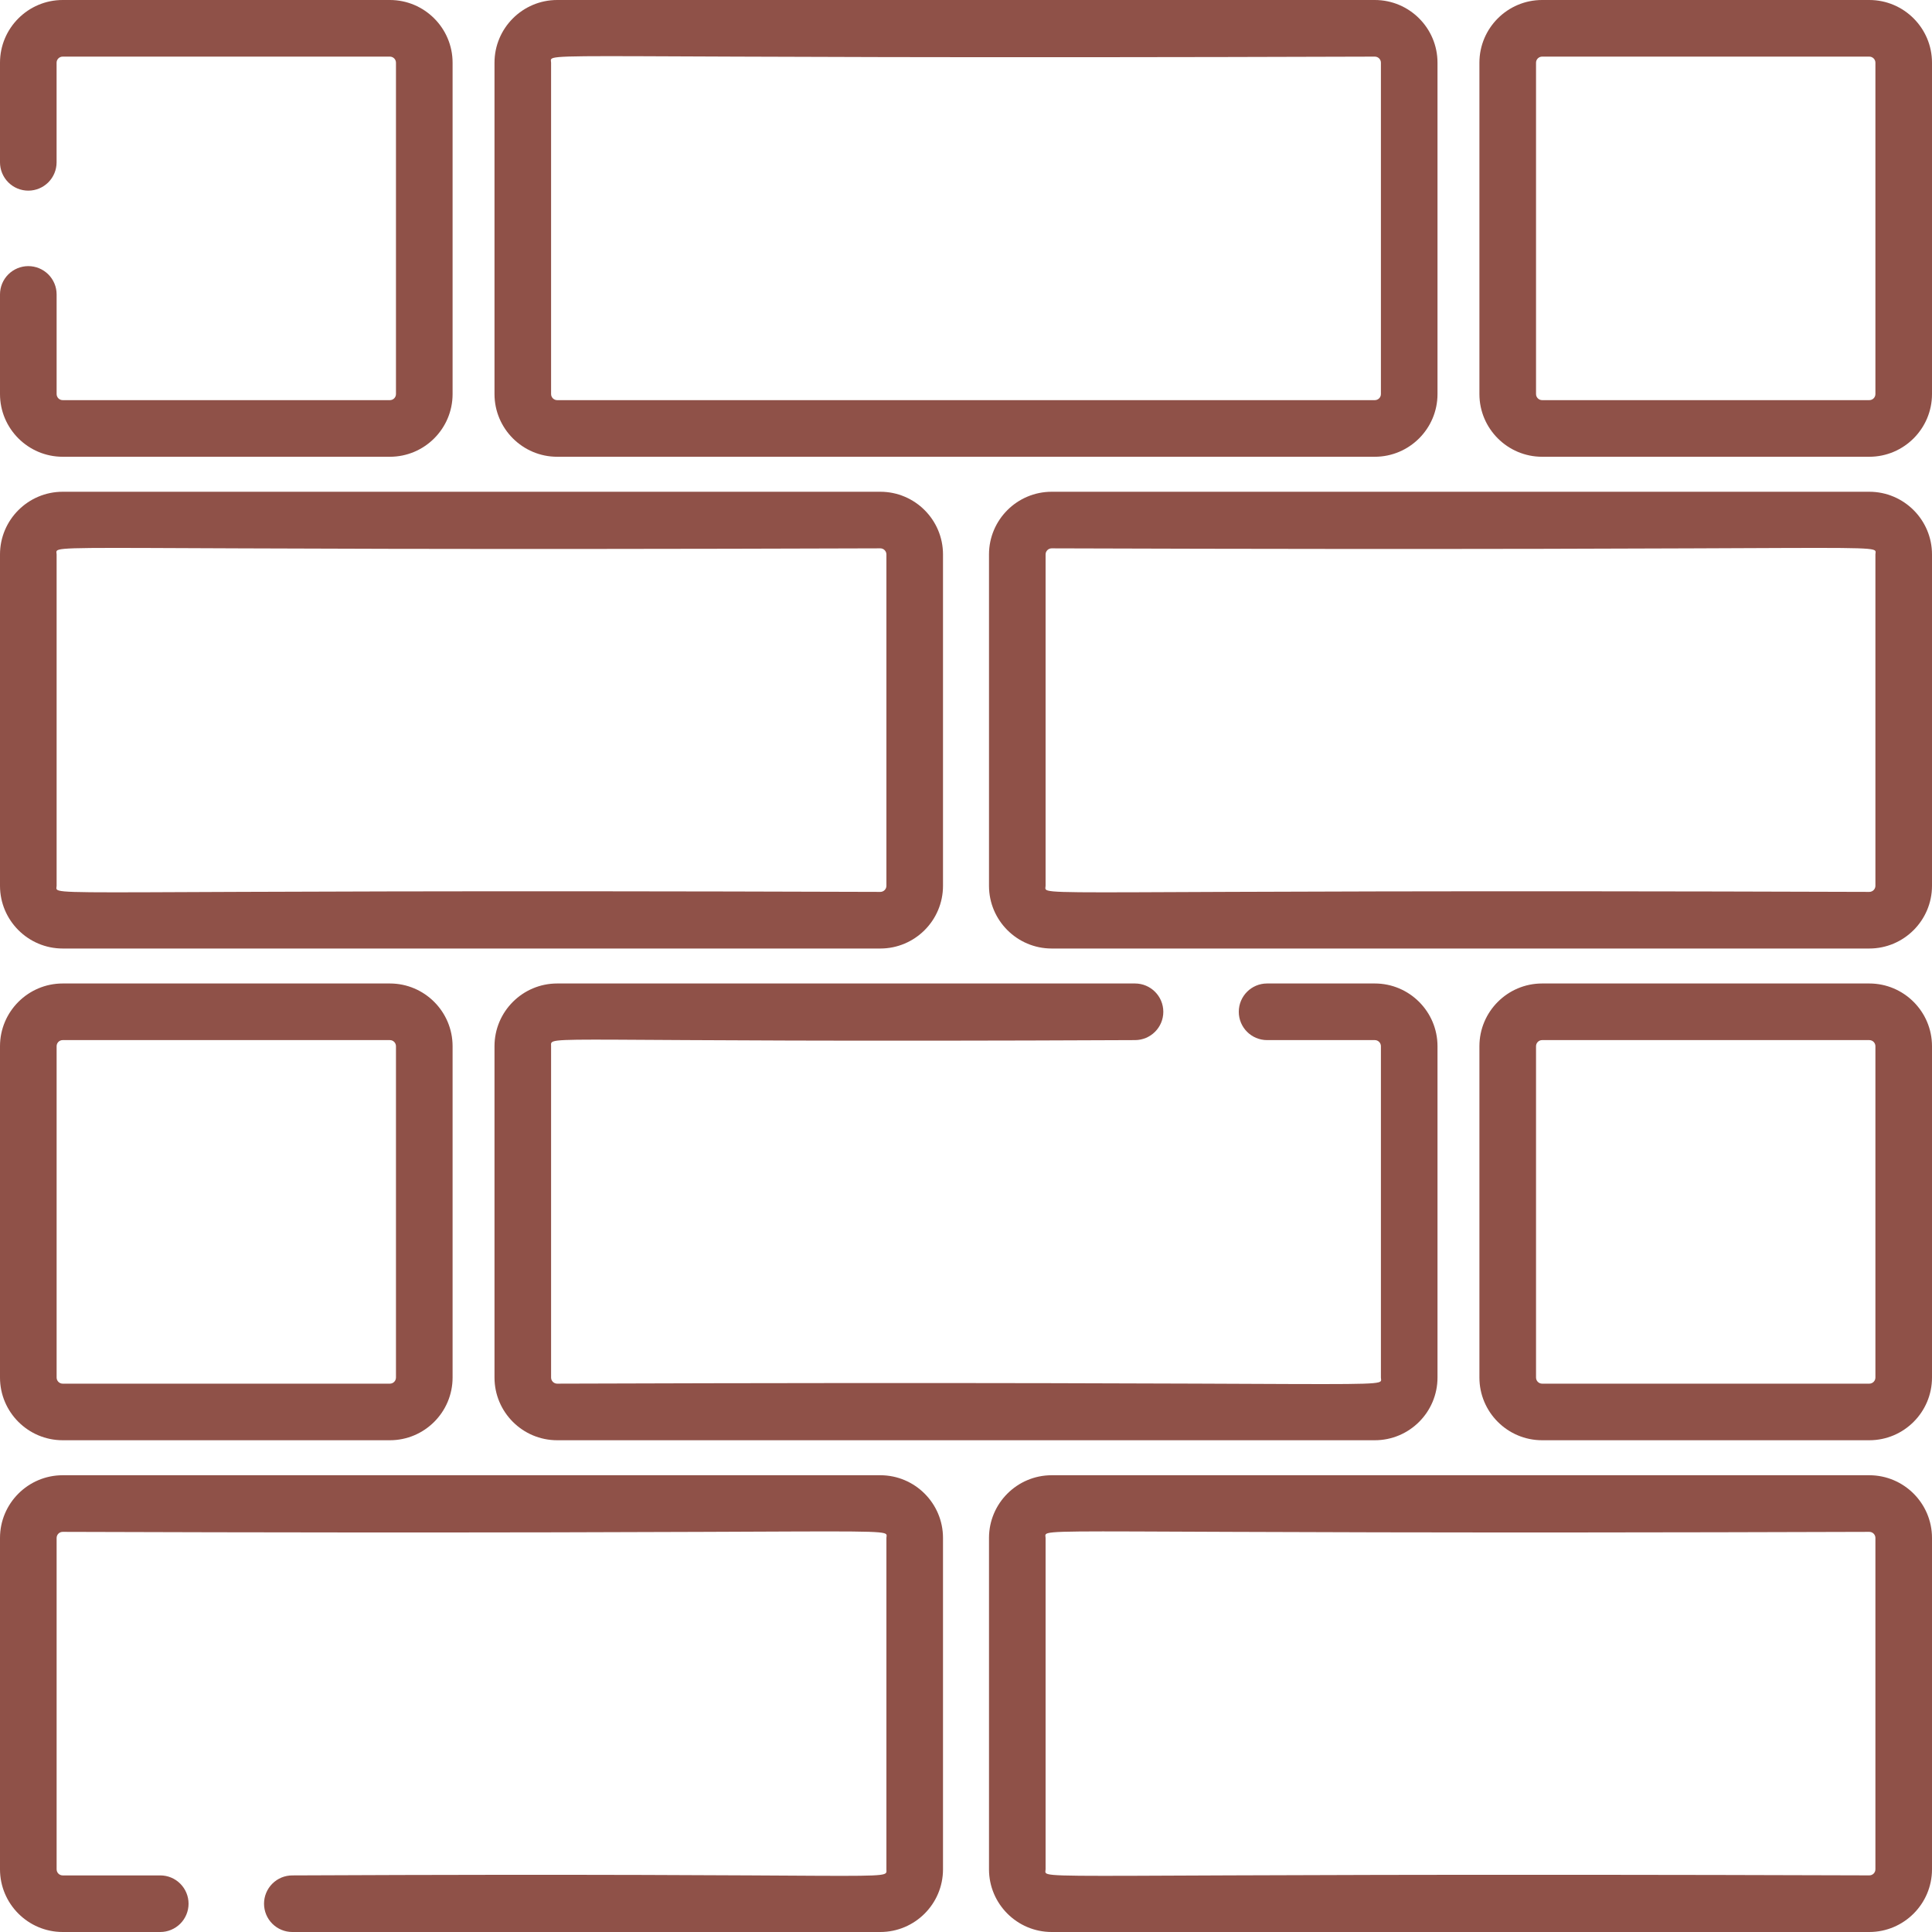 <?xml version="1.0" encoding="UTF-8"?> <svg xmlns="http://www.w3.org/2000/svg" width="62" height="62" viewBox="0 0 62 62" fill="none"> <g clip-path="url(#clip0_420_605)"> <path d="M59.988 15.781H33.75C32.64 15.781 31.738 16.683 31.738 17.793V28.426C31.738 29.536 32.64 30.439 33.75 30.439H59.988C61.097 30.439 62 29.536 62 28.426V17.793C62 16.683 61.097 15.781 59.988 15.781ZM60.184 17.793V28.426C60.184 28.534 60.096 28.622 59.988 28.622C32.385 28.53 33.554 28.811 33.554 28.426V17.793C33.554 17.685 33.642 17.597 33.75 17.597C61.353 17.689 60.184 17.408 60.184 17.793ZM44.119 0H17.881C16.771 0 15.869 0.903 15.869 2.012V12.646C15.869 13.755 16.771 14.658 17.881 14.658H44.119C45.228 14.658 46.131 13.755 46.131 12.646V2.012C46.131 0.903 45.229 0 44.119 0ZM44.315 12.646C44.315 12.754 44.227 12.841 44.119 12.841H17.881C17.773 12.841 17.685 12.753 17.685 12.646V2.012C17.685 1.627 16.515 1.908 44.119 1.817C44.227 1.817 44.315 1.904 44.315 2.012V12.646H44.315ZM59.988 0H49.488C48.379 0 47.476 0.903 47.476 2.012V12.646C47.476 13.755 48.379 14.658 49.488 14.658H59.988C61.097 14.658 62 13.755 62 12.646V2.012C62 0.903 61.097 0 59.988 0ZM60.184 12.646C60.184 12.754 60.096 12.841 59.988 12.841H49.489C49.381 12.841 49.293 12.753 49.293 12.646V2.012C49.293 1.904 49.381 1.817 49.489 1.817H59.988C60.096 1.817 60.184 1.904 60.184 2.012V12.646ZM59.988 31.561H49.488C48.379 31.561 47.476 32.464 47.476 33.574V44.207C47.476 45.317 48.379 46.219 49.488 46.219H59.988C61.097 46.219 62 45.317 62 44.207V33.574C62 32.464 61.097 31.561 59.988 31.561ZM60.184 44.207C60.184 44.315 60.096 44.403 59.988 44.403H49.489C49.381 44.403 49.293 44.315 49.293 44.207V33.574C49.293 33.466 49.381 33.378 49.489 33.378H59.988C60.096 33.378 60.184 33.466 60.184 33.574V44.207ZM12.512 31.561H2.012C0.903 31.561 0 32.464 0 33.574V44.207C0 45.317 0.903 46.219 2.012 46.219H12.512C13.621 46.219 14.524 45.317 14.524 44.207V33.574C14.524 32.464 13.621 31.561 12.512 31.561ZM12.707 44.207C12.707 44.315 12.62 44.403 12.512 44.403H2.012C1.904 44.403 1.817 44.315 1.817 44.207V33.574C1.817 33.466 1.904 33.378 2.012 33.378H12.512C12.62 33.378 12.707 33.466 12.707 33.574V44.207ZM28.25 15.781H2.012C0.903 15.781 0 16.683 0 17.793V28.426C0 29.536 0.903 30.439 2.012 30.439H28.25C29.36 30.439 30.262 29.536 30.262 28.426V17.793C30.262 16.683 29.36 15.781 28.25 15.781ZM28.446 28.426C28.446 28.534 28.358 28.622 28.25 28.622C0.647 28.53 1.817 28.811 1.817 28.426V17.793C1.817 17.408 0.647 17.689 28.25 17.597C28.358 17.597 28.446 17.685 28.446 17.793V28.426ZM59.988 47.342H33.75C32.64 47.342 31.738 48.245 31.738 49.354V59.988C31.738 61.097 32.64 62 33.75 62H59.988C61.097 62 62 61.097 62 59.988V49.354C62 48.245 61.097 47.342 59.988 47.342ZM60.184 59.988C60.184 60.096 60.096 60.183 59.988 60.183C32.385 60.092 33.554 60.373 33.554 59.988V49.354C33.554 48.97 32.385 49.25 59.988 49.159C60.096 49.159 60.184 49.246 60.184 49.354V59.988ZM28.25 47.342H2.012C0.903 47.342 0 48.245 0 49.354V59.988C0 61.097 0.903 62 2.012 62H5.143C5.384 62 5.615 61.904 5.785 61.734C5.955 61.564 6.051 61.333 6.051 61.092C6.051 60.851 5.955 60.62 5.785 60.45C5.615 60.279 5.384 60.184 5.143 60.184H2.012C1.904 60.184 1.817 60.096 1.817 59.988V49.355C1.817 49.247 1.904 49.159 2.012 49.159C29.616 49.251 28.446 48.97 28.446 49.355V59.988C28.446 60.373 29.05 60.093 9.381 60.184C9.14 60.184 8.909 60.279 8.739 60.45C8.569 60.62 8.473 60.851 8.473 61.092C8.473 61.333 8.569 61.564 8.739 61.734C8.909 61.904 9.14 62 9.381 62H28.25C29.36 62 30.262 61.097 30.262 59.988V49.354C30.262 48.245 29.36 47.342 28.25 47.342ZM44.119 31.561H40.662C40.16 31.561 39.754 31.968 39.754 32.47C39.754 32.971 40.16 33.378 40.662 33.378H44.119C44.227 33.378 44.315 33.466 44.315 33.574V44.207C44.315 44.592 45.484 44.311 17.881 44.403C17.773 44.403 17.685 44.315 17.685 44.207V33.574C17.686 33.188 17.113 33.468 36.423 33.378C36.925 33.378 37.332 32.971 37.332 32.47C37.332 31.968 36.925 31.561 36.423 31.561H17.881C16.771 31.561 15.869 32.464 15.869 33.574V44.207C15.869 45.317 16.771 46.219 17.881 46.219H44.119C45.228 46.219 46.131 45.317 46.131 44.207V33.574C46.131 32.464 45.228 31.561 44.119 31.561ZM12.512 0H2.012C0.903 0 0 0.903 0 2.012V5.21C0 5.45 0.096 5.681 0.266 5.852C0.436 6.022 0.667 6.118 0.908 6.118C1.149 6.118 1.38 6.022 1.55 5.852C1.721 5.681 1.816 5.45 1.816 5.21V2.012C1.816 1.904 1.904 1.817 2.012 1.817H12.512C12.62 1.817 12.707 1.904 12.707 2.012V12.646C12.707 12.754 12.62 12.841 12.512 12.841H2.012C1.904 12.841 1.817 12.753 1.817 12.646V9.448C1.817 9.207 1.721 8.976 1.551 8.806C1.38 8.636 1.149 8.54 0.908 8.54C0.668 8.54 0.437 8.636 0.266 8.806C0.096 8.976 0 9.207 0 9.448V12.646C0 13.755 0.903 14.658 2.012 14.658H12.512C13.622 14.658 14.524 13.755 14.524 12.646V2.012C14.524 0.903 13.621 0 12.512 0Z" fill="#8F5148"></path> </g> <defs> <clipPath id="clip0_420_605"> <rect width="62" height="62" fill="white"></rect> </clipPath> </defs> </svg> 
